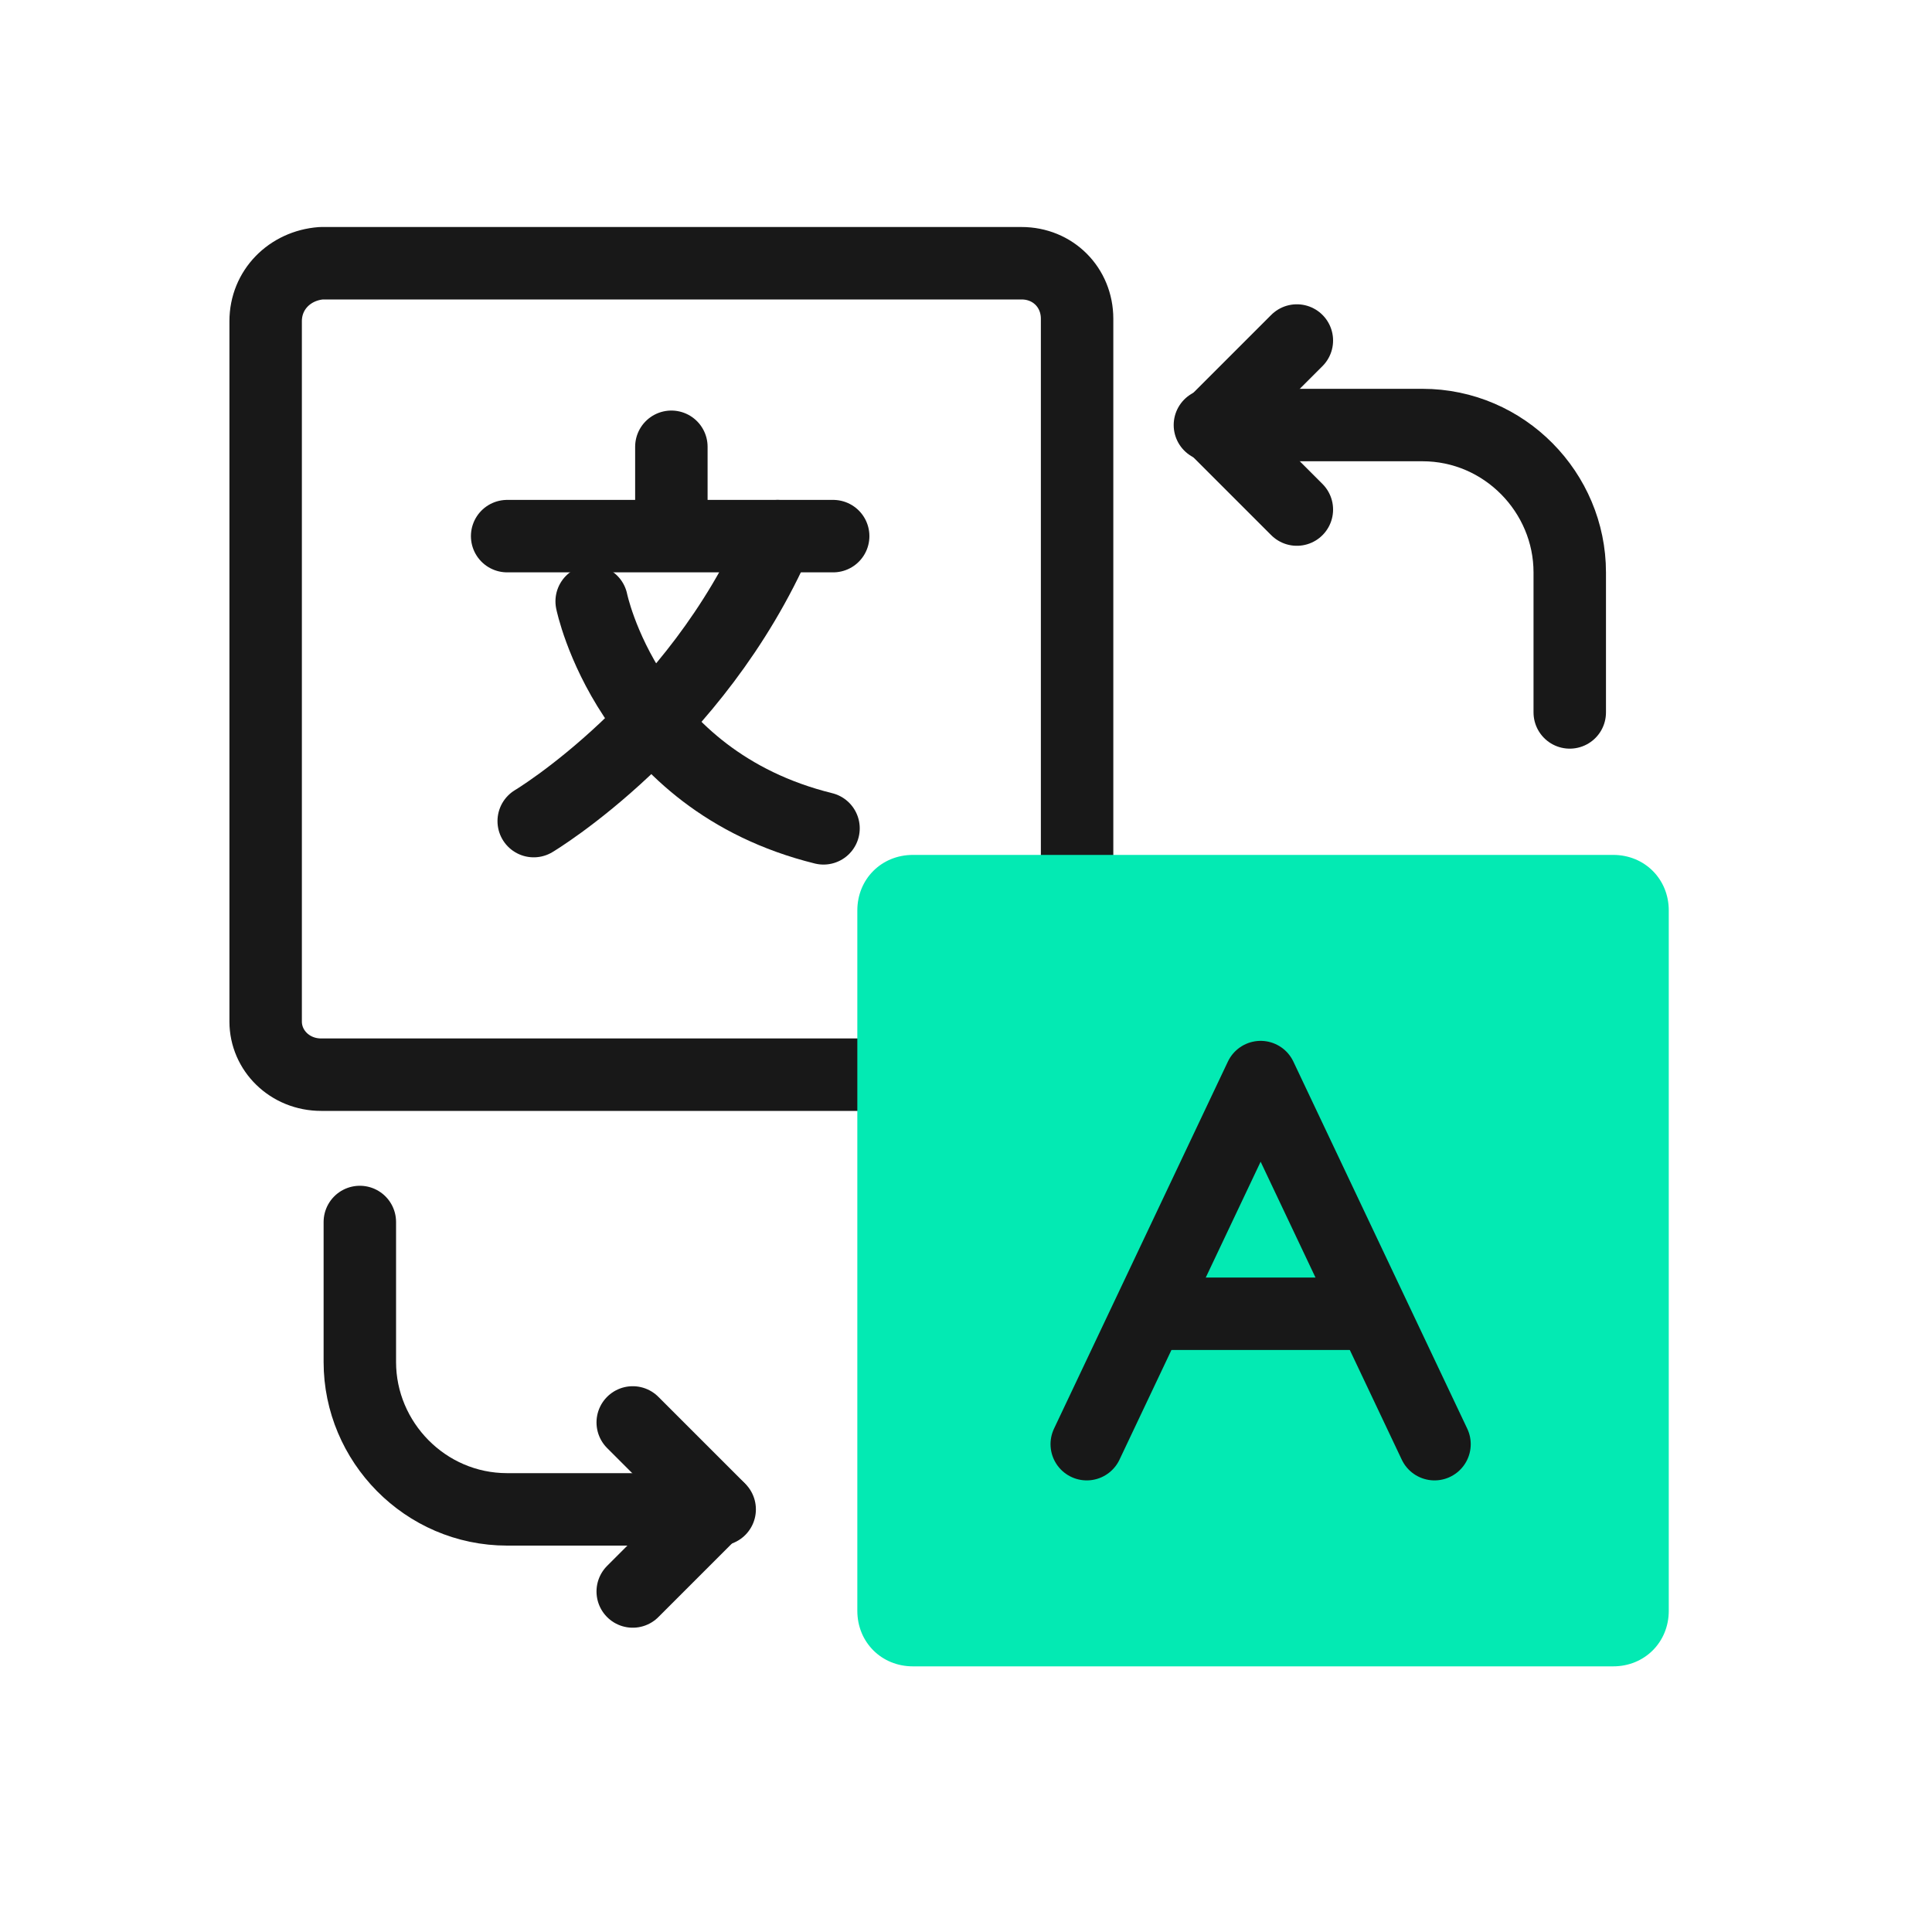 <?xml version="1.0" encoding="utf-8"?>
<!-- Generator: Adobe Illustrator 26.3.1, SVG Export Plug-In . SVG Version: 6.00 Build 0)  -->
<svg version="1.1" id="Layer_1" xmlns="http://www.w3.org/2000/svg" xmlns:xlink="http://www.w3.org/1999/xlink" x="0px" y="0px"
	 viewBox="0 0 80 80" style="enable-background:new 0 0 80 80;" xml:space="preserve">
<style type="text/css">
	.st0{fill:none;}
	.st1{fill:none;stroke:#181818;stroke-width:3;stroke-linecap:round;stroke-linejoin:round;stroke-miterlimit:10;}
	.st2{fill:#03EAB3;}
</style>
<rect class="st0" width="80" height="80"/>
<path class="st1" d="M65,29.5v-5.8c0-3.3-2.7-6.1-6.1-6.1h-8.8"/>
<path class="st1" d="M53.7,21.1l-3.5-3.5l3.5-3.5"/>
<path class="st1" d="M14.9,50.6v5.8c0,3.3,2.7,6.1,6.1,6.1h8.8"/>
<path class="st1" d="M26.2,58.9l3.5,3.5l-3.5,3.5"/>
<path class="st1" d="M27.8,18.5v3.3"/>
<path class="st1" d="M34.5,22.2H21"/>
<path class="st1" d="M22.1,34c0,0,6.7-4,10.1-11.8"/>
<path class="st1" d="M24.5,24.9c0,0,1.5,7.4,9.6,9.4"/>
<path class="st1" d="M13.3,44.5h29c1.3,0,2.3-1,2.3-2.3v-29c0-1.3-1-2.3-2.3-2.3h-29C12,11,11,12,11,13.3v29
	C11,43.5,12,44.5,13.3,44.5z"/>
<path class="st2" d="M37.8,69h29c1.3,0,2.3-1,2.3-2.3v-29c0-1.3-1-2.3-2.3-2.3h-29c-1.3,0-2.3,1-2.3,2.3v29C35.5,68,36.5,69,37.8,69
	z"/>
<path class="st1" d="M59.4,59.8l-7.2-15.2L45,59.8"/>
<path class="st1" d="M47.8,54.4h8.8"/>
</svg>
